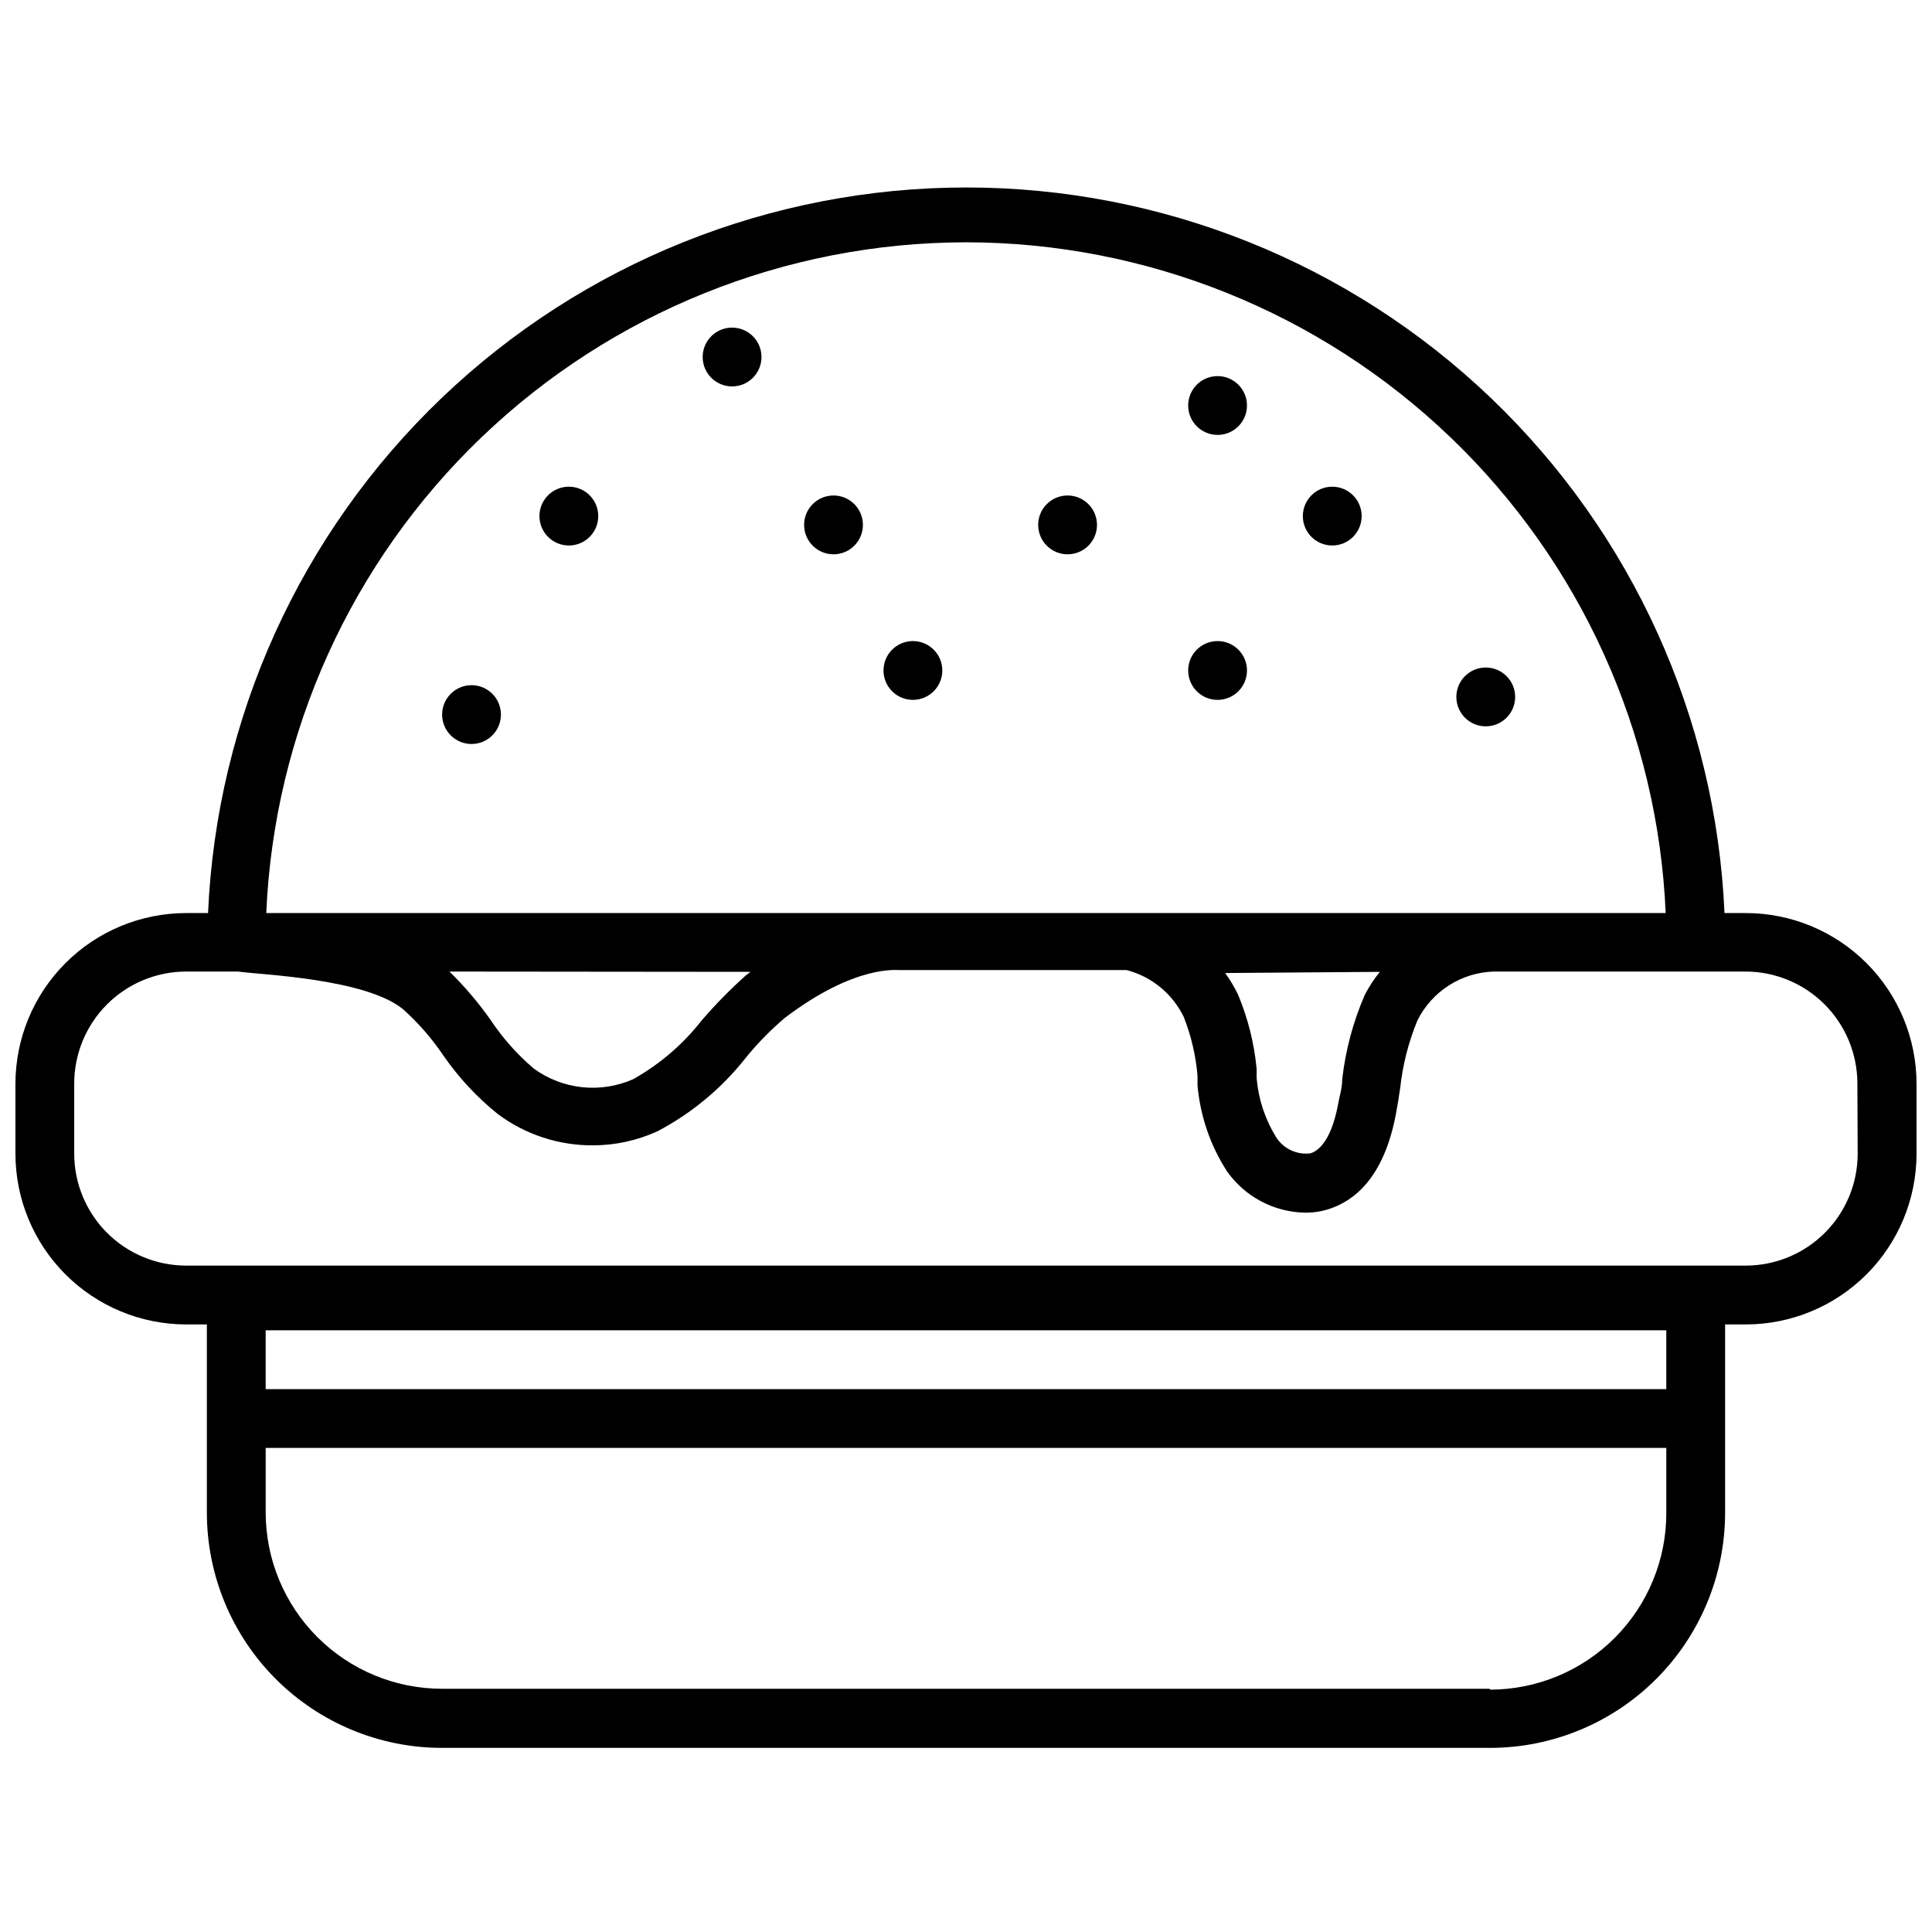 <?xml version="1.0" encoding="UTF-8"?>
<!-- Uploaded to: ICON Repo, www.svgrepo.com, Generator: ICON Repo Mixer Tools -->
<svg width="800px" height="800px" version="1.1" viewBox="144 144 512 512" xmlns="http://www.w3.org/2000/svg">
 <defs>
  <clipPath id="a">
   <path d="m148.09 193h503.81v415h-503.81z"/>
  </clipPath>
 </defs>
 <g clip-path="url(#a)">
  <path d="m606.7 385.97h-5.688c-2.281-51.762-24.445-100.65-61.879-136.47-37.434-35.82-87.25-55.816-139.06-55.816-51.812 0-101.62 19.996-139.06 55.816-37.434 35.82-59.598 84.707-61.879 136.47h-5.844c-11.996 0.02-23.492 4.797-31.965 13.289-8.477 8.488-13.234 19.992-13.234 31.984v18.551c0.02 11.98 4.789 23.465 13.262 31.938 8.473 8.469 19.957 13.238 31.938 13.258h5.531v49.875c0 16.535 6.57 32.391 18.262 44.086 11.691 11.691 27.547 18.258 44.082 18.258h277.66c16.535 0 32.391-6.566 44.082-18.258 11.691-11.695 18.262-27.551 18.262-44.086v-49.875h5.531c11.984-0.02 23.469-4.789 31.938-13.258 8.473-8.473 13.242-19.957 13.262-31.938v-18.703c-0.039-11.969-4.816-23.434-13.289-31.891-8.469-8.453-19.941-13.211-31.91-13.23zm-21.117 126.16h-371.18v-15.586h371.18zm-46.758 79.41h-277.66c-12.398 0-24.293-4.926-33.062-13.695-8.77-8.77-13.695-20.66-13.695-33.062v-17.066h371.18v17.066c0.062 12.441-4.836 24.395-13.613 33.215-8.773 8.82-20.703 13.777-33.145 13.777zm-138.87-383.33c47.859 0.035 93.855 18.539 128.41 51.656 34.551 33.113 54.992 78.285 57.059 126.1h-370.86c2.066-47.801 22.496-92.961 57.031-126.07 34.535-33.113 80.516-51.629 128.36-51.684zm109.72 193.34c-1.527 1.887-2.859 3.922-3.977 6.078-3.109 7.137-5.133 14.703-6 22.441 0 2.106-0.625 4.129-1.012 6.156-1.402 7.793-4.051 12.312-7.324 13.402v0.004c-3.641 0.5-7.238-1.176-9.195-4.289-2.906-4.723-4.668-10.059-5.144-15.586v-2.492c-0.641-6.754-2.297-13.375-4.91-19.637-0.965-2.023-2.113-3.953-3.43-5.769zm-166.77 0-1.246 0.934h-0.004c-4.144 3.723-8.051 7.703-11.688 11.922-4.961 6.348-11.133 11.645-18.16 15.586-8.648 3.836-18.688 2.766-26.34-2.805-4.367-3.711-8.195-8.012-11.375-12.781-3.254-4.641-6.934-8.973-10.988-12.934zm293.4 48.238c-0.02 7.844-3.144 15.367-8.695 20.914-5.547 5.551-13.07 8.676-20.918 8.695h-413.41c-7.848-0.02-15.367-3.144-20.918-8.695-5.547-5.547-8.676-13.07-8.695-20.914v-18.703c0.02-7.848 3.148-15.371 8.695-20.918 5.551-5.551 13.07-8.676 20.918-8.695h13.793c6 0.855 33.508 1.793 43.641 9.898v-0.004c4.082 3.644 7.695 7.777 10.754 12.312 4.051 5.871 8.934 11.121 14.496 15.586 7.25 5.398 16.055 8.297 25.09 8.262 5.945 0.008 11.82-1.266 17.223-3.742 9.07-4.785 17.035-11.422 23.379-19.48 3.102-3.816 6.543-7.336 10.289-10.52 18.859-14.34 30.004-12.625 30.469-12.703h60.16c6.609 1.723 12.129 6.25 15.117 12.391 1.973 4.988 3.207 10.238 3.664 15.586v2.57c0.707 8.105 3.383 15.918 7.793 22.758 4.758 6.762 12.461 10.848 20.73 10.984 2.113 0.02 4.219-0.297 6.234-0.934 6.312-2.027 14.574-7.793 17.844-25.328 0.391-2.184 0.777-4.363 1.09-6.625v0.004c0.664-6.215 2.211-12.305 4.598-18.082 1.891-3.789 4.773-6.992 8.344-9.27 3.566-2.281 7.688-3.547 11.918-3.664h66.707c7.848 0.02 15.371 3.144 20.918 8.695 5.551 5.547 8.676 13.07 8.695 20.918z"/>
 </g>
 <path d="m294.75 272.98c-4.301 0-7.793 3.488-7.793 7.789 0 4.305 3.492 7.793 7.793 7.793 4.305 0 7.793-3.488 7.793-7.793 0-4.301-3.488-7.789-7.793-7.789z"/>
 <path d="m338.01 230.82c-4.305 0-7.793 3.488-7.793 7.793 0 4.301 3.488 7.793 7.793 7.793 4.301 0 7.793-3.492 7.793-7.793 0-4.305-3.492-7.793-7.793-7.793z"/>
 <path d="m364.89 275.31c-4.305 0-7.793 3.488-7.793 7.793 0 4.305 3.488 7.793 7.793 7.793s7.793-3.488 7.793-7.793c0-4.305-3.488-7.793-7.793-7.793z"/>
 <path d="m466.67 243.67c-4.305 0-7.793 3.492-7.793 7.793 0 4.305 3.488 7.793 7.793 7.793 4.301 0 7.793-3.488 7.793-7.793 0-4.301-3.492-7.793-7.793-7.793z"/>
 <path d="m497.06 272.98c-4.305 0-7.793 3.488-7.793 7.789 0 4.305 3.488 7.793 7.793 7.793 4.305 0 7.793-3.488 7.793-7.793 0-4.301-3.488-7.789-7.793-7.789z"/>
 <path d="m466.67 313.89c-4.305 0-7.793 3.488-7.793 7.793 0 4.305 3.488 7.793 7.793 7.793 4.301 0 7.793-3.488 7.793-7.793 0-4.305-3.492-7.793-7.793-7.793z"/>
 <path d="m426.92 275.31c-4.305 0-7.793 3.488-7.793 7.793 0 4.305 3.488 7.793 7.793 7.793s7.793-3.488 7.793-7.793c0-4.305-3.488-7.793-7.793-7.793z"/>
 <path d="m268.96 325.58c-4.305 0-7.793 3.488-7.793 7.793 0 4.301 3.488 7.793 7.793 7.793 4.305 0 7.793-3.492 7.793-7.793 0-4.305-3.488-7.793-7.793-7.793z"/>
 <path d="m385.93 313.89c-4.305 0-7.793 3.488-7.793 7.793 0 4.305 3.488 7.793 7.793 7.793 4.301 0 7.793-3.488 7.793-7.793 0-4.305-3.492-7.793-7.793-7.793z"/>
 <path d="m537.74 320.9c-4.305 0-7.793 3.488-7.793 7.793 0 4.301 3.488 7.793 7.793 7.793 4.305 0 7.793-3.492 7.793-7.793 0-4.305-3.488-7.793-7.793-7.793z"/>
</svg>